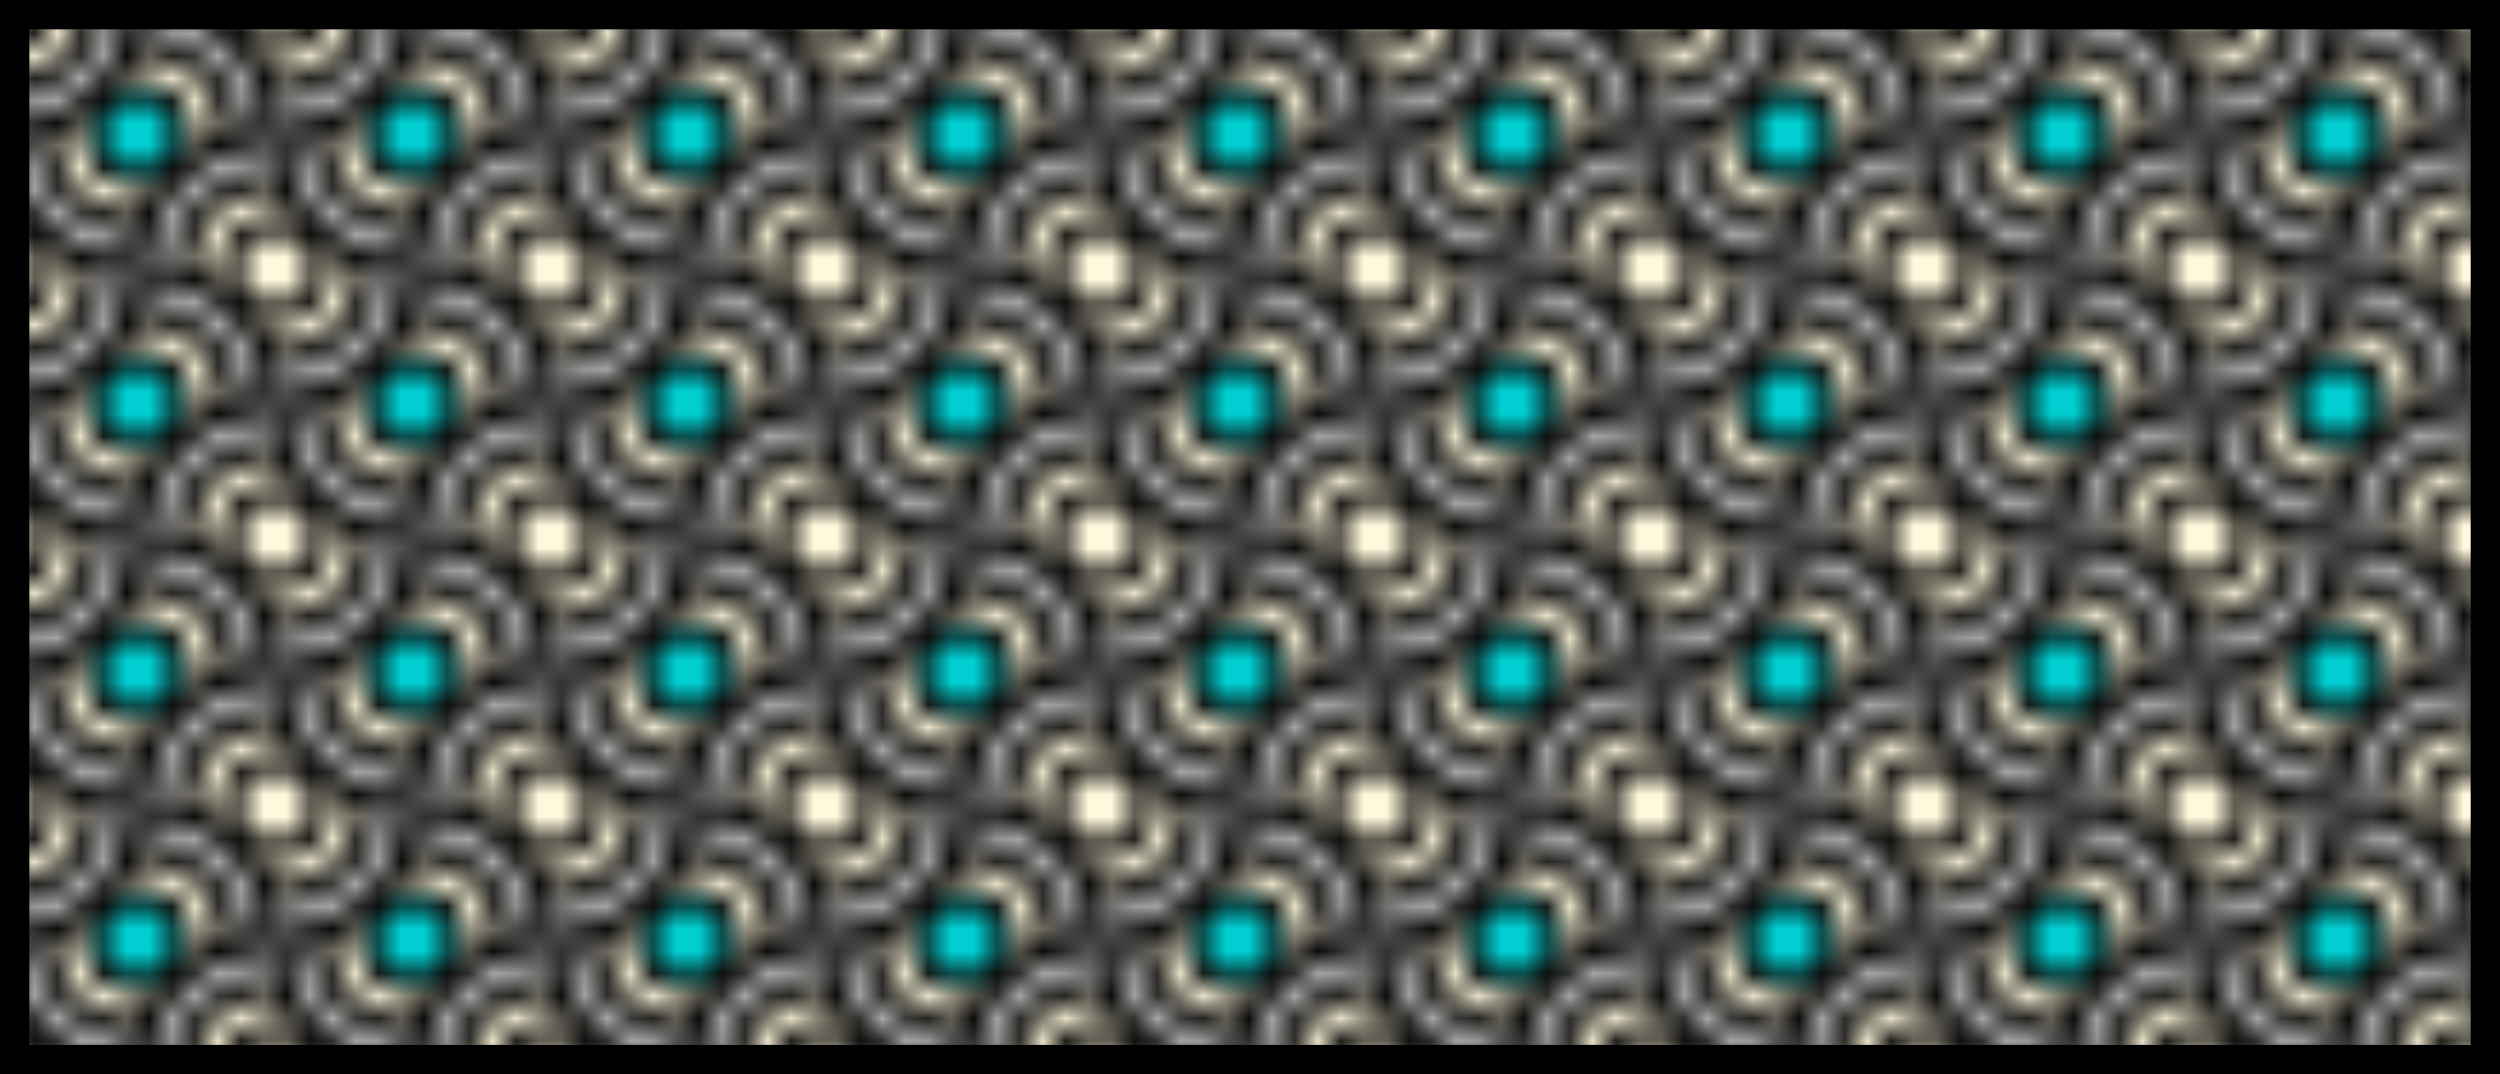 <svg customPattern = "1" xmlns="http://www.w3.org/2000/svg" preserveAspectRatio="xMinYMin meet" viewBox="0 0 128 55" ><pattern id="star" viewBox="0,0,12,12" width="11%" height="25%"><circle cx="12" cy="0" r="4" fill="cornsilk" stroke="black" stroke-width="1"/><circle cx="12" cy="0" r="2" fill="cornsilk" stroke="black" stroke-width="1"/><circle cx="0" cy="12" r="4" fill="cornsilk" stroke="black" stroke-width="1"/><circle cx="0" cy="12" r="2" fill="cornsilk" stroke="black" stroke-width="1"/><circle cx="6" cy="6" r="6" fill="silver" stroke="black" stroke-width="1"/><circle cx="6" cy="6" r="4" fill="cornsilk" stroke="black" stroke-width="1"/><circle cx="6" cy="6" r="2" fill="darkturquoise" stroke="black" stroke-width="1"/><circle cx="0" cy="0" r="6" fill="silver" stroke="black" stroke-width="1"/><circle cx="0" cy="0" r="4" fill="cornsilk" stroke="black" stroke-width="1"/><circle cx="0" cy="0" r="2" fill="cornsilk" stroke="black" stroke-width="1"/><circle cx="12" cy="12" r="6" fill="silver" stroke="black" stroke-width="1"/><circle cx="12" cy="12" r="4" fill="cornsilk" stroke="black" stroke-width="1"/><circle cx="12" cy="12" r="2" fill="cornsilk" stroke="black" stroke-width="1"/><animate attributeName="x" from="0" to="1.1" dur="9s" repeatCount="indefinite"/></pattern><rect width="128" height="55" fill="url(#star)" stroke="black" stroke-width="3"/></svg>